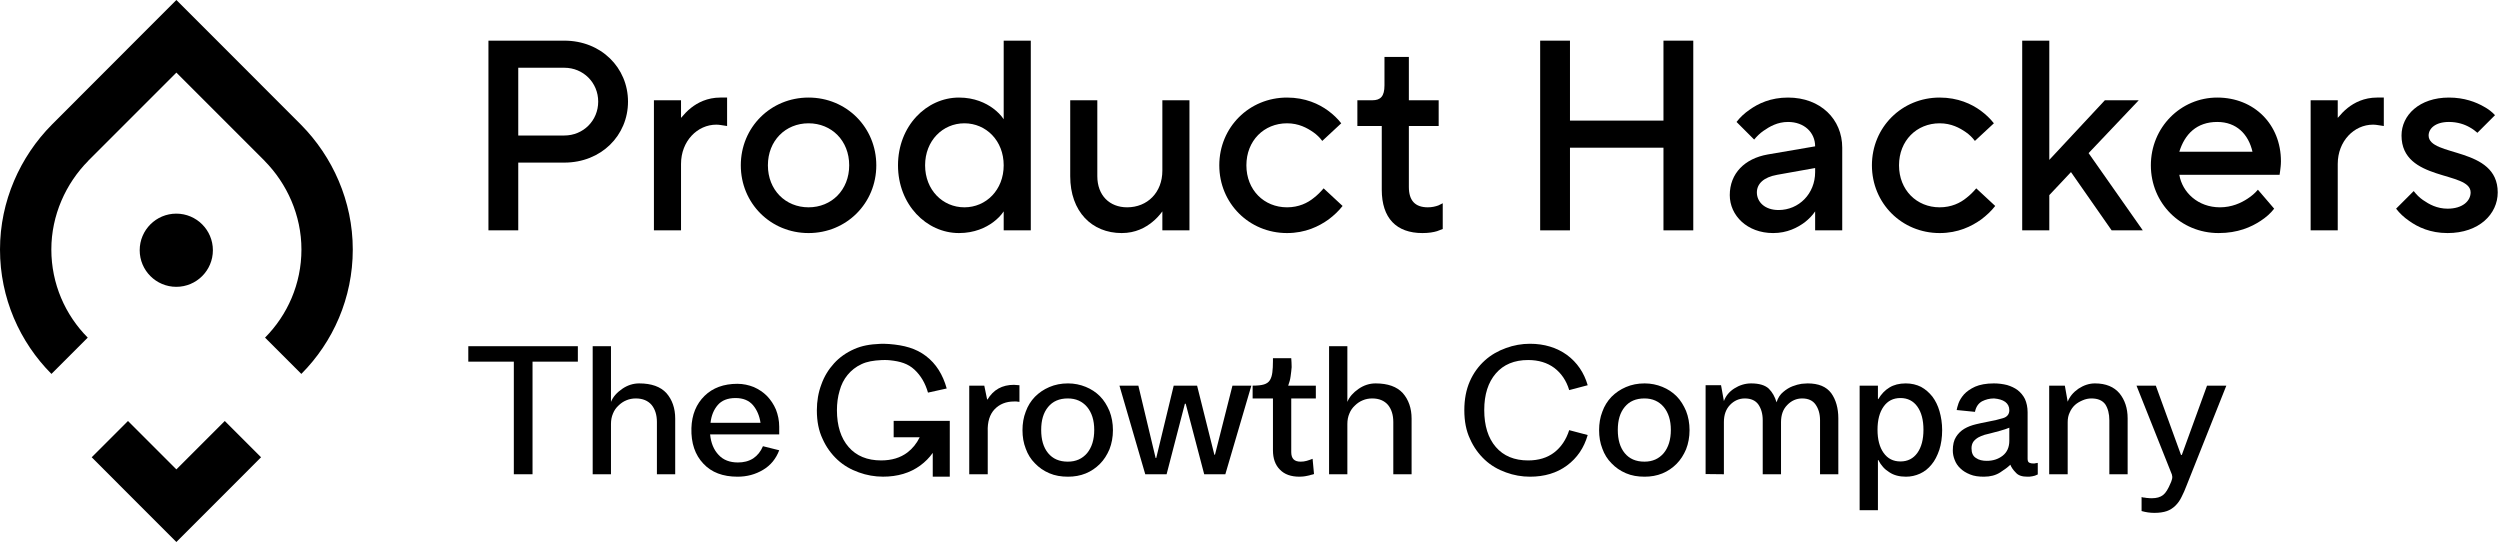 <svg width="369" height="80" viewBox="0 0 369 80" fill="none" xmlns="http://www.w3.org/2000/svg">
<path fill-rule="evenodd" clip-rule="evenodd" d="M44.425 18.406L31.384 5.348L26.036 0L26.035 0.001L26.034 0L20.686 5.348L7.646 18.406C2.979 23.116 0 29.686 0 36.824C0 43.983 2.903 50.476 7.593 55.19H7.594L12.95 49.833C9.632 46.492 7.578 41.894 7.578 36.824C7.578 31.767 9.715 27.085 13.018 23.746L13.012 23.74L26.034 10.718L26.035 10.717L26.036 10.718L39.058 23.74L39.052 23.746C42.356 27.085 44.492 31.767 44.492 36.824C44.492 41.894 42.438 46.492 39.12 49.833L44.477 55.19H44.477C49.167 50.476 52.07 43.983 52.07 36.824C52.07 29.686 49.091 23.116 44.425 18.406Z" fill="black"/>
<path fill-rule="evenodd" clip-rule="evenodd" d="M33.177 62.138L26.033 69.281L18.89 62.138L13.535 67.492L20.685 74.652L26.033 80L31.382 74.652L38.532 67.492L33.177 62.138Z" fill="black"/>
<path fill-rule="evenodd" clip-rule="evenodd" d="M31.422 36.935C31.422 39.918 29.004 42.336 26.021 42.336C23.038 42.336 20.619 39.918 20.619 36.935C20.619 33.952 23.038 31.533 26.021 31.533C29.004 31.533 31.422 33.952 31.422 36.935Z" fill="black"/>
<path d="M72.094 34H76.494V24H83.294C88.734 24 92.694 20 92.694 15C92.694 10 88.734 6 83.294 6H72.094V34ZM76.494 20V10H83.294C86.094 10 88.294 12.2 88.294 15C88.294 17.8 86.094 20 83.294 20H76.494Z" fill="black"/>
<path d="M96.519 34H100.519V24.2C100.519 20.8 102.959 18.4 105.719 18.4C106.159 18.4 106.479 18.48 106.799 18.52L107.319 18.6V14.4H106.319C104.399 14.4 102.959 15.16 101.999 15.92C101.439 16.36 100.959 16.88 100.519 17.4V14.8H96.519V34Z" fill="black"/>
<path d="M109.342 24.4C109.342 30 113.742 34.4 119.342 34.4C124.942 34.4 129.342 30 129.342 24.4C129.342 18.8 124.942 14.4 119.342 14.4C113.742 14.4 109.342 18.8 109.342 24.4ZM119.342 30.6C115.942 30.6 113.342 28.04 113.342 24.4C113.342 20.76 115.942 18.2 119.342 18.2C122.742 18.2 125.342 20.76 125.342 24.4C125.342 28.04 122.742 30.6 119.342 30.6Z" fill="black"/>
<path d="M148.145 34H152.145V6H148.145V17.6C147.745 17 147.225 16.48 146.585 16C145.505 15.2 143.825 14.4 141.545 14.4C136.745 14.4 132.545 18.6 132.545 24.4C132.545 30.2 136.745 34.4 141.545 34.4C143.825 34.4 145.505 33.6 146.585 32.8C147.225 32.32 147.745 31.8 148.145 31.2V34ZM142.345 30.6C139.145 30.6 136.545 28.04 136.545 24.4C136.545 20.76 139.145 18.2 142.345 18.2C145.545 18.2 148.145 20.76 148.145 24.4C148.145 28.04 145.545 30.6 142.345 30.6Z" fill="black"/>
<path d="M157.964 26C157.964 31.24 161.164 34.4 165.564 34.4C167.604 34.4 169.044 33.6 170.044 32.8C170.644 32.32 171.124 31.8 171.564 31.2V34H175.564V14.8H171.564V25.2C171.564 28.4 169.364 30.6 166.364 30.6C163.764 30.6 161.964 28.84 161.964 26V14.8H157.964V26Z" fill="black"/>
<path d="M195.367 27.8C194.927 28.32 194.447 28.8 193.927 29.2C193.007 29.96 191.687 30.6 189.967 30.6C186.567 30.6 183.967 28.04 183.967 24.4C183.967 20.76 186.567 18.2 189.967 18.2C191.687 18.2 192.927 18.88 193.847 19.52C194.367 19.88 194.807 20.32 195.167 20.8L197.967 18.2C197.447 17.52 196.767 16.88 196.007 16.32C194.687 15.36 192.687 14.4 189.967 14.4C184.367 14.4 179.967 18.8 179.967 24.4C179.967 30 184.367 34.4 189.967 34.4C192.687 34.4 194.687 33.4 196.087 32.4C196.887 31.8 197.567 31.16 198.167 30.4L195.367 27.8Z" fill="black"/>
<path d="M203.948 28C203.948 32.2 206.108 34.4 209.948 34.4C210.868 34.4 211.588 34.28 212.108 34.12L212.948 33.8V30L212.308 30.32C211.868 30.48 211.348 30.6 210.748 30.6C208.868 30.6 207.948 29.6 207.948 27.6V18.6H212.348V14.8H207.948V8.4H204.348V12.6C204.348 14.2 203.788 14.8 202.548 14.8H200.348V18.6H203.948V28Z" fill="black"/>
<path d="M227.328 34H231.728V21.8H245.528V34H249.928V6H245.528V17.8H231.728V6H227.328V34Z" fill="black"/>
<path d="M267.914 34H271.914V21.8C271.914 17.6 268.714 14.4 263.914 14.4C261.354 14.4 259.514 15.28 258.234 16.2C257.474 16.72 256.834 17.32 256.314 18L258.914 20.6C259.314 20.12 259.754 19.68 260.274 19.32C261.194 18.68 262.354 18 263.914 18C266.314 18 267.914 19.56 267.914 21.6L260.914 22.8C257.514 23.4 255.314 25.6 255.314 28.8C255.314 31.8 257.874 34.4 261.714 34.4C263.794 34.4 265.314 33.6 266.394 32.8C266.994 32.32 267.514 31.8 267.914 31.2V34ZM267.914 25.4C267.914 28.6 265.514 31 262.514 31C260.474 31 259.314 29.8 259.314 28.4C259.314 27.16 260.274 26.16 262.314 25.8L267.914 24.8V25.4Z" fill="black"/>
<path d="M291.695 27.8C291.255 28.32 290.775 28.8 290.255 29.2C289.335 29.96 288.015 30.6 286.295 30.6C282.895 30.6 280.295 28.04 280.295 24.4C280.295 20.76 282.895 18.2 286.295 18.2C288.015 18.2 289.255 18.88 290.175 19.52C290.695 19.88 291.135 20.32 291.495 20.8L294.295 18.2C293.775 17.52 293.095 16.88 292.335 16.32C291.015 15.36 289.015 14.4 286.295 14.4C280.695 14.4 276.295 18.8 276.295 24.4C276.295 30 280.695 34.4 286.295 34.4C289.015 34.4 291.015 33.4 292.415 32.4C293.215 31.8 293.895 31.16 294.495 30.4L291.695 27.8Z" fill="black"/>
<path d="M298.477 34H302.477V28.8L305.677 25.4L311.677 34H316.277L308.277 22.6L315.677 14.8H310.677L302.477 23.6V6H298.477V34Z" fill="black"/>
<path d="M333.267 28C332.827 28.52 332.307 28.96 331.747 29.32C330.787 29.96 329.387 30.6 327.667 30.6C324.427 30.6 322.107 28.4 321.667 25.8H336.467L336.547 25.24C336.587 24.88 336.667 24.4 336.667 23.8C336.667 18.36 332.707 14.4 327.267 14.4C321.867 14.4 317.467 18.8 317.467 24.4C317.467 30 321.867 34.4 327.467 34.4C330.307 34.4 332.267 33.52 333.667 32.6C334.467 32.08 335.147 31.48 335.667 30.8L333.267 28ZM321.667 22.4C322.467 19.8 324.227 18 327.267 18C330.107 18 331.867 19.8 332.467 22.4H321.667Z" fill="black"/>
<path d="M341.05 34H345.05V24.2C345.05 20.8 347.49 18.4 350.25 18.4C350.69 18.4 351.01 18.48 351.33 18.52L351.85 18.6V14.4H350.85C348.93 14.4 347.49 15.16 346.53 15.92C345.97 16.36 345.49 16.88 345.05 17.4V14.8H341.05V34Z" fill="black"/>
<path d="M353.664 30.8C354.184 31.48 354.824 32.08 355.584 32.6C356.864 33.52 358.704 34.4 361.264 34.4C365.904 34.4 368.664 31.6 368.664 28.4C368.664 21.6 358.464 23.2 358.464 20C358.464 19 359.424 18 361.464 18C362.744 18 363.784 18.36 364.544 18.8C364.984 19.04 365.344 19.32 365.664 19.6L368.264 17C367.824 16.52 367.264 16.08 366.584 15.72C365.464 15.08 363.744 14.4 361.464 14.4C357.104 14.4 354.464 17 354.464 20C354.464 26.84 364.664 25.2 364.664 28.4C364.664 29.64 363.504 30.8 361.264 30.8C359.704 30.8 358.544 30.16 357.624 29.52C357.104 29.16 356.664 28.72 356.264 28.2L353.664 30.8Z" fill="black"/>
<path d="M220.784 65.98C221.924 67.3 223.514 67.96 225.554 67.96C227.084 67.96 228.374 67.57 229.394 66.79C230.414 66.01 231.164 64.9 231.614 63.49L234.344 64.21C233.804 66.1 232.784 67.6 231.284 68.71C229.784 69.82 227.954 70.36 225.824 70.36C224.624 70.36 223.424 70.15 222.284 69.73C221.114 69.31 220.064 68.71 219.164 67.87C218.264 67.03 217.514 66.01 216.974 64.78C216.404 63.58 216.134 62.17 216.134 60.55C216.134 58.93 216.404 57.52 216.944 56.29C217.484 55.06 218.234 54.04 219.164 53.2C220.064 52.39 221.114 51.79 222.284 51.37C223.424 50.95 224.624 50.74 225.824 50.74C227.954 50.74 229.784 51.31 231.284 52.39C232.784 53.5 233.804 55 234.344 56.86L231.614 57.58C231.194 56.17 230.444 55.09 229.424 54.31C228.374 53.53 227.084 53.14 225.554 53.14C223.514 53.14 221.924 53.8 220.784 55.12C219.644 56.44 219.074 58.24 219.074 60.52C219.074 62.83 219.644 64.66 220.784 65.98Z" fill="black"/>
<path d="M69.121 51.1H85.291V53.38H78.601V70H75.841V53.38H69.121V51.1Z" fill="black"/>
<path d="M94.35 56.59C93.45 56.59 92.61 56.86 91.83 57.4C91.05 57.94 90.48 58.57 90.18 59.32V51.1H87.48V70H90.18V62.59C90.18 62.02 90.27 61.51 90.48 61.03C90.66 60.58 90.93 60.19 91.29 59.86C91.62 59.53 92.01 59.26 92.46 59.08C92.88 58.9 93.36 58.81 93.84 58.81C94.86 58.81 95.64 59.14 96.18 59.77C96.69 60.4 96.96 61.24 96.96 62.29V70H99.66V61.78C99.66 60.25 99.21 58.99 98.37 58.03C97.5 57.07 96.15 56.59 94.35 56.59Z" fill="black"/>
<path fill-rule="evenodd" clip-rule="evenodd" d="M106.072 67.15C106.762 67.9 107.722 68.26 108.922 68.26C109.762 68.26 110.512 68.08 111.172 67.66C111.802 67.24 112.282 66.64 112.612 65.86L115.012 66.46C114.532 67.72 113.752 68.68 112.642 69.34C111.502 70.03 110.242 70.36 108.862 70.36C106.702 70.36 105.022 69.73 103.822 68.44C102.592 67.15 101.992 65.41 102.052 63.19C102.112 61.21 102.772 59.62 104.002 58.42C105.202 57.25 106.822 56.65 108.832 56.65C109.702 56.65 110.512 56.83 111.262 57.13C112.012 57.46 112.672 57.91 113.212 58.45C113.752 59.02 114.202 59.68 114.532 60.46C114.832 61.24 115.012 62.08 115.012 62.98V64.12H104.812C104.932 65.38 105.352 66.4 106.072 67.15ZM111.142 59.8C110.542 59.11 109.702 58.75 108.562 58.75C107.392 58.75 106.522 59.11 105.952 59.77C105.352 60.46 104.992 61.33 104.872 62.41H112.252C112.102 61.39 111.742 60.52 111.142 59.8Z" fill="black"/>
<path d="M150.47 56.86C150.39 56.86 150.311 56.852 150.236 56.844C150.17 56.837 150.106 56.83 150.05 56.83C149.97 56.83 149.9 56.822 149.833 56.814C149.773 56.807 149.716 56.8 149.66 56.8C147.92 56.8 146.63 57.52 145.76 58.96H145.7L145.28 56.92H143.06V70H145.79V63.73C145.73 62.26 146.09 61.15 146.81 60.4C147.53 59.65 148.49 59.26 149.66 59.26H150.02C150.119 59.26 150.239 59.281 150.38 59.305L150.47 59.32V56.86Z" fill="black"/>
<path fill-rule="evenodd" clip-rule="evenodd" d="M154.879 57.13C155.719 56.77 156.619 56.59 157.639 56.59C158.569 56.59 159.439 56.77 160.249 57.1C161.059 57.43 161.749 57.88 162.349 58.48C162.949 59.08 163.399 59.83 163.759 60.67C164.089 61.51 164.269 62.47 164.269 63.49C164.269 64.51 164.089 65.47 163.759 66.31C163.399 67.15 162.949 67.87 162.349 68.47C161.749 69.07 161.059 69.55 160.249 69.88C159.439 70.21 158.569 70.36 157.639 70.36C156.619 70.36 155.719 70.21 154.879 69.85C154.039 69.49 153.349 69.01 152.749 68.38C152.149 67.78 151.699 67.06 151.399 66.22C151.069 65.38 150.919 64.48 150.919 63.49C150.919 62.53 151.069 61.6 151.399 60.76C151.699 59.92 152.149 59.2 152.749 58.57C153.349 57.97 154.039 57.49 154.879 57.13ZM154.699 66.88C155.389 67.72 156.349 68.14 157.609 68.14C158.809 68.14 159.739 67.72 160.459 66.88C161.149 66.04 161.509 64.9 161.509 63.46C161.509 62.02 161.149 60.91 160.459 60.07C159.739 59.23 158.809 58.81 157.609 58.81C156.349 58.81 155.389 59.23 154.699 60.07C154.009 60.91 153.679 62.02 153.679 63.46C153.679 64.9 154.009 66.04 154.699 66.88Z" fill="black"/>
<path d="M181.91 56.92H184.7L180.86 70H177.74L175.01 59.59H174.89L172.19 70H169.04L165.23 56.92H168.02L170.57 67.6H170.66L173.24 56.92H176.69L179.24 67.12H179.33L181.91 56.92Z" fill="black"/>
<path d="M194.218 56.92V58.81H190.588V66.73C190.588 67.69 191.038 68.14 191.968 68.14C192.268 68.14 192.568 68.11 192.868 68.02C193.168 67.93 193.438 67.84 193.738 67.72L193.948 69.97C193.798 70.03 193.648 70.06 193.498 70.09C193.348 70.15 193.198 70.18 193.048 70.21C192.538 70.33 192.118 70.36 191.818 70.36C190.558 70.36 189.598 70.03 188.908 69.31C188.218 68.62 187.888 67.66 187.888 66.46V58.81H184.888V56.92H184.948C185.638 56.92 186.178 56.86 186.568 56.74C186.958 56.62 187.258 56.41 187.438 56.11C187.618 55.81 187.738 55.45 187.798 54.97C187.858 54.52 187.888 53.95 187.888 53.29V52.87H190.588C190.618 53.29 190.648 53.74 190.648 54.19C190.618 54.61 190.558 55.06 190.498 55.51C190.438 55.99 190.318 56.44 190.138 56.92H194.218Z" fill="black"/>
<path d="M203.041 56.59C202.141 56.59 201.301 56.86 200.521 57.4C199.741 57.94 199.171 58.57 198.871 59.32V51.1H196.171V70H198.871V62.59C198.871 62.02 198.961 61.51 199.171 61.03C199.351 60.58 199.621 60.19 199.981 59.86C200.311 59.53 200.701 59.26 201.151 59.08C201.571 58.9 202.051 58.81 202.531 58.81C203.551 58.81 204.331 59.14 204.871 59.77C205.381 60.4 205.651 61.24 205.651 62.29V70H208.351V61.78C208.351 60.25 207.901 58.99 207.061 58.03C206.191 57.07 204.841 56.59 203.041 56.59Z" fill="black"/>
<path fill-rule="evenodd" clip-rule="evenodd" d="M242.747 56.59C241.727 56.59 240.827 56.77 239.987 57.13C239.147 57.49 238.457 57.97 237.857 58.57C237.257 59.2 236.807 59.92 236.507 60.76C236.177 61.6 236.027 62.53 236.027 63.49C236.027 64.48 236.177 65.38 236.507 66.22C236.807 67.06 237.257 67.78 237.857 68.38C238.457 69.01 239.147 69.49 239.987 69.85C240.827 70.21 241.727 70.36 242.747 70.36C243.677 70.36 244.547 70.21 245.357 69.88C246.167 69.55 246.857 69.07 247.457 68.47C248.057 67.87 248.507 67.15 248.867 66.31C249.197 65.47 249.377 64.51 249.377 63.49C249.377 62.47 249.197 61.51 248.867 60.67C248.507 59.83 248.057 59.08 247.457 58.48C246.857 57.88 246.167 57.43 245.357 57.1C244.547 56.77 243.677 56.59 242.747 56.59ZM242.717 68.14C241.457 68.14 240.497 67.72 239.807 66.88C239.117 66.04 238.787 64.9 238.787 63.46C238.787 62.02 239.117 60.91 239.807 60.07C240.497 59.23 241.457 58.81 242.717 58.81C243.917 58.81 244.847 59.23 245.567 60.07C246.257 60.91 246.617 62.02 246.617 63.46C246.617 64.9 246.257 66.04 245.567 66.88C244.847 67.72 243.917 68.14 242.717 68.14Z" fill="black"/>
<path d="M270.288 58.03C270.978 58.99 271.337 60.25 271.337 61.75V70H268.637V62.02C268.637 61.06 268.397 60.31 267.977 59.71C267.557 59.11 266.897 58.81 265.997 58.81C265.158 58.81 264.408 59.14 263.807 59.77C263.177 60.4 262.878 61.24 262.878 62.32V70H260.178V62.02C260.178 61.06 259.938 60.28 259.518 59.68C259.098 59.11 258.437 58.81 257.537 58.81C256.697 58.81 255.948 59.14 255.348 59.77C254.747 60.4 254.447 61.24 254.447 62.29V70L251.747 69.97V56.86H254.027L254.447 59.2C254.717 58.45 255.227 57.82 255.977 57.34C256.727 56.86 257.568 56.59 258.467 56.59C259.667 56.59 260.538 56.86 261.077 57.37C261.617 57.91 261.977 58.57 262.217 59.38C262.428 58.72 262.758 58.21 263.208 57.85C263.628 57.49 264.107 57.19 264.587 57.01C265.067 56.83 265.488 56.71 265.908 56.65C266.039 56.641 266.159 56.631 266.268 56.623C266.504 56.604 266.684 56.59 266.807 56.59C268.427 56.59 269.568 57.07 270.288 58.03Z" fill="black"/>
<path fill-rule="evenodd" clip-rule="evenodd" d="M281.322 70.36C282.042 70.36 282.732 70.21 283.392 69.91C284.052 69.61 284.622 69.16 285.102 68.56C285.582 67.99 285.942 67.27 286.242 66.4C286.512 65.56 286.662 64.57 286.662 63.49C286.662 62.47 286.512 61.54 286.272 60.7C286.032 59.86 285.672 59.14 285.222 58.54C284.742 57.94 284.202 57.46 283.542 57.1C282.882 56.77 282.132 56.59 281.292 56.59C280.332 56.59 279.522 56.8 278.892 57.19C278.232 57.58 277.692 58.15 277.242 58.9H277.182V56.92H274.482V75.31H277.182V67.9H277.242C277.632 68.68 278.172 69.28 278.862 69.7C279.522 70.15 280.362 70.36 281.322 70.36ZM280.512 58.75C281.562 58.75 282.402 59.17 283.002 60.01C283.602 60.85 283.902 61.99 283.902 63.43C283.902 64.87 283.602 66.01 283.002 66.85C282.402 67.69 281.562 68.11 280.512 68.11C279.432 68.11 278.622 67.69 278.022 66.85C277.422 66.01 277.122 64.87 277.122 63.43C277.122 61.99 277.422 60.85 278.022 60.01C278.622 59.17 279.432 58.75 280.512 58.75Z" fill="black"/>
<path fill-rule="evenodd" clip-rule="evenodd" d="M299.275 60.85V67.69C299.275 67.99 299.335 68.2 299.515 68.29C299.695 68.38 299.875 68.41 300.115 68.41C300.235 68.41 300.385 68.41 300.565 68.35C300.625 68.35 300.715 68.35 300.775 68.32V70.03C300.475 70.18 300.205 70.27 299.965 70.3C299.695 70.36 299.455 70.36 299.245 70.36C298.465 70.36 297.895 70.18 297.535 69.76C297.145 69.37 296.875 68.98 296.725 68.59C296.365 68.95 295.885 69.31 295.225 69.73C294.565 70.15 293.785 70.36 292.825 70.36C292.045 70.36 291.355 70.27 290.785 70.03C290.185 69.79 289.705 69.49 289.345 69.13C288.955 68.77 288.685 68.35 288.505 67.87C288.325 67.42 288.235 66.97 288.235 66.49C288.235 65.65 288.385 64.99 288.715 64.48C289.015 64 289.435 63.58 289.945 63.28C290.455 62.98 291.025 62.77 291.655 62.62C292.17 62.492 292.707 62.385 293.228 62.282L293.485 62.23C294.325 62.08 295.045 61.9 295.645 61.72C296.245 61.54 296.575 61.15 296.575 60.55C296.575 60.01 296.365 59.62 295.975 59.32C295.555 59.02 295.015 58.87 294.325 58.81C293.665 58.81 293.095 58.96 292.555 59.23C292.015 59.53 291.655 60.04 291.505 60.79L288.805 60.52C288.835 60.31 288.925 59.98 289.075 59.53C289.225 59.11 289.495 58.66 289.885 58.21C290.275 57.79 290.815 57.4 291.535 57.07C292.225 56.77 293.155 56.59 294.295 56.59C294.985 56.59 295.645 56.68 296.245 56.83C296.845 57.01 297.355 57.25 297.805 57.58C298.255 57.94 298.615 58.36 298.885 58.9C299.125 59.44 299.275 60.1 299.275 60.85ZM295.585 67.27C296.245 66.76 296.575 66.01 296.575 65.05V63.13C296.215 63.28 295.765 63.43 295.225 63.58C294.685 63.73 294.235 63.85 293.875 63.94C293.575 64 293.245 64.09 292.915 64.18C292.555 64.3 292.255 64.42 291.985 64.57C291.685 64.75 291.445 64.96 291.265 65.2C291.085 65.47 290.995 65.8 290.995 66.16C290.995 66.85 291.205 67.33 291.655 67.6C292.075 67.9 292.615 68.02 293.245 68.02C294.145 68.02 294.925 67.78 295.585 67.27Z" fill="black"/>
<path d="M309.21 56.59C308.37 56.59 307.56 56.86 306.78 57.37C306 57.91 305.49 58.54 305.19 59.29L304.77 56.92H302.46V70H305.19V62.32C305.19 61.78 305.28 61.3 305.49 60.88C305.67 60.46 305.94 60.07 306.27 59.77C306.6 59.47 306.99 59.26 307.41 59.08C307.83 58.9 308.25 58.81 308.7 58.81C309.66 58.81 310.32 59.11 310.74 59.68C311.13 60.28 311.34 61.06 311.34 62.05V70H314.04V61.75C314.04 60.25 313.62 59.02 312.84 58.06C312.03 57.1 310.83 56.59 309.21 56.59Z" fill="black"/>
<path d="M322.037 67.15L325.757 56.92H328.607L322.757 71.62C322.517 72.28 322.247 72.85 322.007 73.33C321.767 73.84 321.467 74.26 321.107 74.62C320.747 74.98 320.327 75.25 319.847 75.43C319.337 75.61 318.707 75.7 317.987 75.7C317.357 75.7 316.727 75.61 316.097 75.43V73.36C316.217 73.42 316.397 73.45 316.577 73.45C316.697 73.48 316.877 73.51 317.057 73.51C317.237 73.54 317.417 73.54 317.597 73.54C318.317 73.54 318.857 73.39 319.277 73.06C319.667 72.76 320.027 72.16 320.387 71.29C320.387 71.26 320.417 71.2 320.477 71.08C320.507 70.96 320.537 70.84 320.597 70.69C320.657 70.45 320.627 70.24 320.567 70.03L315.347 56.92H318.197L321.917 67.15H322.037Z" fill="black"/>
<path d="M131.375 53.178C132.875 53.333 134.024 53.674 134.975 54.559C135.927 55.445 136.573 56.565 136.971 57.951L139.734 57.339C139.165 55.291 138.165 53.685 136.673 52.55C135.182 51.415 133.463 50.952 131.234 50.777C130.914 50.752 130.734 50.741 130.413 50.74C130.216 50.74 130.105 50.743 129.907 50.752C128.379 50.818 127.218 51.023 126.07 51.532C124.921 52.041 123.924 52.731 123.107 53.63C122.291 54.529 121.656 55.548 121.233 56.747C120.783 57.937 120.571 59.216 120.568 60.554L120.568 60.584C120.571 62.19 120.843 63.589 121.414 64.78C121.959 66.009 122.714 67.028 123.621 67.868C124.528 68.707 125.586 69.306 126.765 69.726C127.914 70.146 129.123 70.356 130.333 70.356C132.479 70.356 134.323 69.816 135.835 68.707C136.559 68.176 137.172 67.555 137.674 66.845V70.36H140.188V62.117H131.905V64.545H135.745C135.295 65.463 134.686 66.215 133.93 66.789C132.902 67.568 131.602 67.958 130.06 67.958C128.005 67.958 126.402 67.298 125.254 65.979C124.11 64.666 123.536 62.848 123.531 60.554C123.533 59.546 123.654 58.567 123.924 57.676C124.165 56.777 124.558 55.998 125.103 55.338C125.647 54.679 126.312 54.139 127.158 53.75C127.975 53.36 128.923 53.208 130.091 53.15C130.287 53.141 130.595 53.138 130.595 53.138C130.9 53.139 131.072 53.146 131.375 53.178Z" fill="black"/>
</svg>

